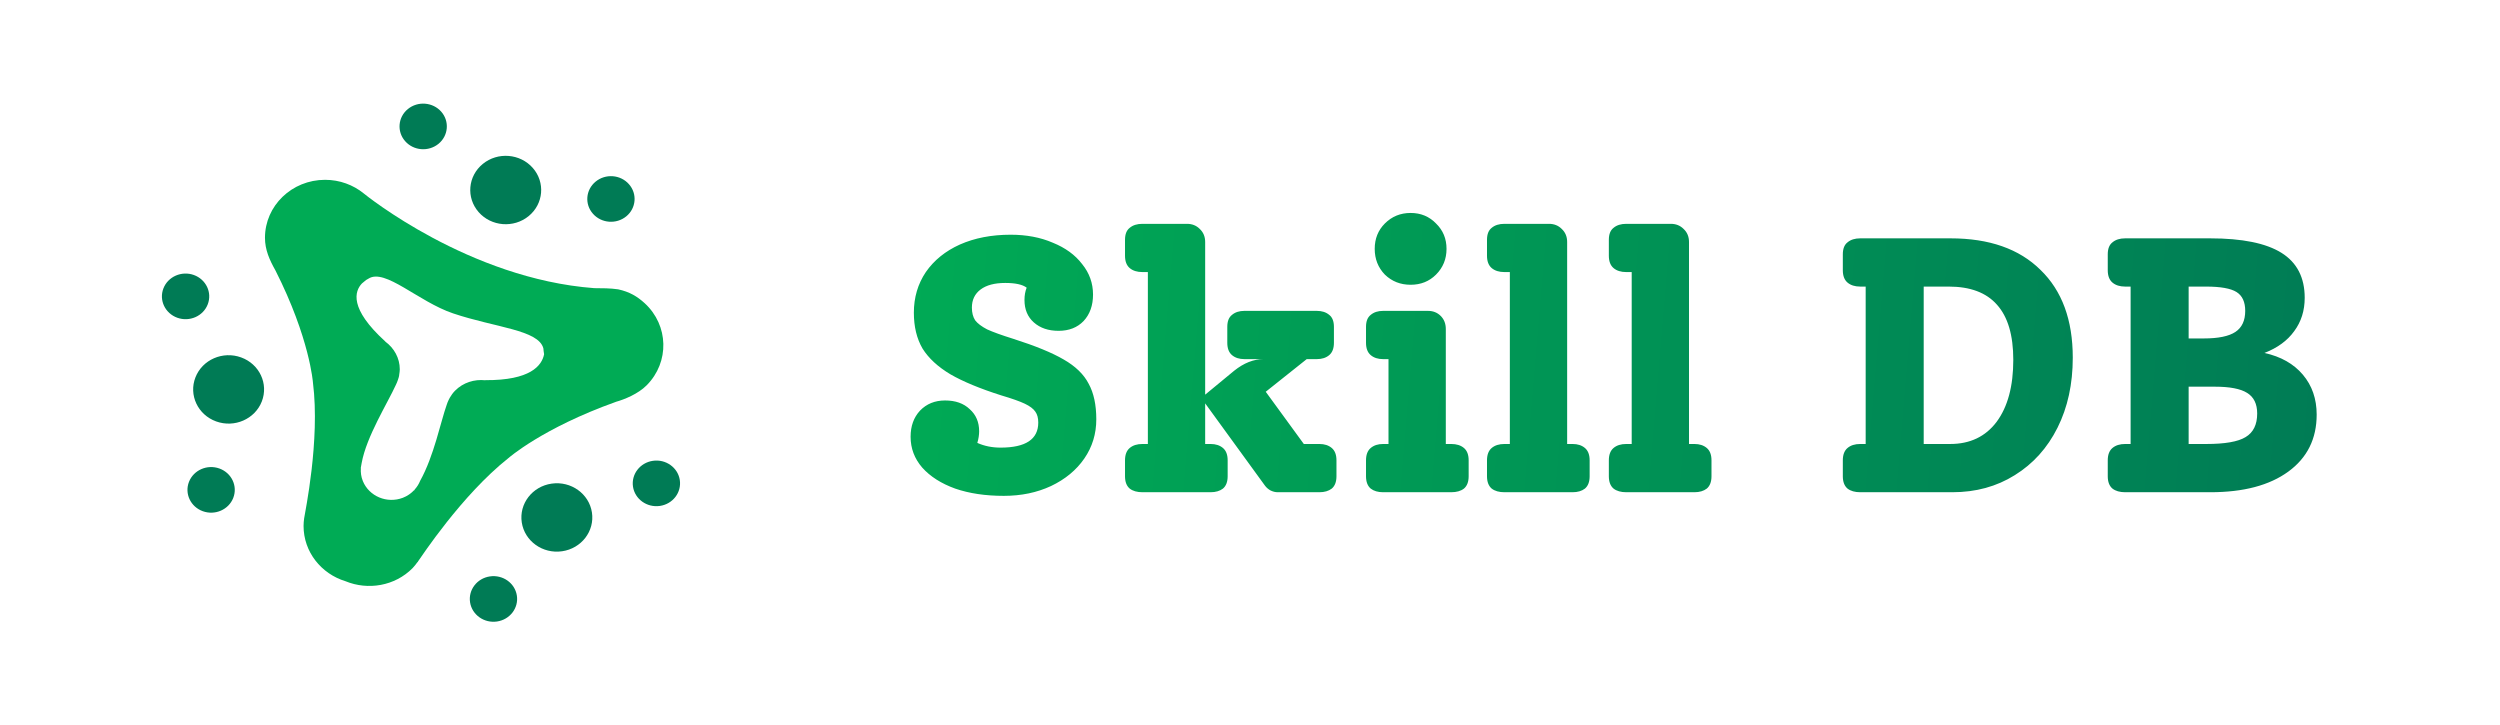 <svg width="193" height="56" viewBox="0 0 193 56" fill="none" xmlns="http://www.w3.org/2000/svg">
<g clip-path="url(#clip0_1960_3544)">
<path d="M49.774 23.412C49.198 22.884 48.595 22.525 47.719 22.336C47.094 22.246 46.502 22.25 45.874 22.245C36.205 21.521 28.206 15.036 28.081 14.934L28.075 14.928C27.269 14.277 26.23 13.882 25.095 13.882C22.533 13.882 20.456 15.884 20.456 18.356C20.456 19.291 20.808 20.067 21.263 20.876C23.92 26.12 24.161 29.548 24.161 29.548C24.721 34.001 23.541 39.575 23.481 40.011C23.479 40.014 23.476 40.025 23.476 40.025L23.479 40.022C23.453 40.213 23.435 40.407 23.435 40.605C23.435 42.604 24.795 44.297 26.671 44.87C28.401 45.585 30.478 45.249 31.853 43.858C32.001 43.71 32.116 43.544 32.238 43.382L32.239 43.412C32.239 43.412 32.253 43.382 32.273 43.339C32.519 43.003 35.635 38.233 39.24 35.373C39.24 35.373 41.867 33.052 47.543 31.025L47.542 31.023C48.193 30.842 49.261 30.415 49.931 29.737C51.698 27.949 51.627 25.117 49.774 23.412ZM37.471 29.348L37.47 29.357C36.63 29.263 35.757 29.528 35.128 30.163C34.963 30.331 34.833 30.517 34.721 30.71C34.694 30.76 34.664 30.814 34.636 30.875C34.577 30.997 34.527 31.119 34.487 31.246C34.015 32.568 33.505 35.197 32.437 37.116C32.34 37.359 32.199 37.584 32.02 37.784C32.01 37.798 32.002 37.816 31.992 37.83L31.993 37.866C31.985 37.858 31.977 37.85 31.971 37.841C31.735 38.09 31.446 38.296 31.1 38.429C29.879 38.896 28.498 38.32 28.014 37.143C27.878 36.813 27.835 36.473 27.859 36.142C27.855 36.142 27.852 36.142 27.849 36.143C27.854 36.084 27.873 36.021 27.881 35.962C27.893 35.89 27.902 35.818 27.92 35.748C28.29 33.694 29.927 31.116 30.569 29.695C30.626 29.581 30.673 29.462 30.715 29.339C30.743 29.264 30.766 29.192 30.783 29.127C30.793 29.087 30.803 29.048 30.81 29.008C30.816 28.973 30.82 28.94 30.821 28.91C30.841 28.78 30.863 28.648 30.863 28.513C30.863 27.636 30.419 26.863 29.744 26.371L29.748 26.364C26.936 23.811 27.378 22.473 27.943 21.881C28.055 21.796 28.164 21.706 28.268 21.613C28.343 21.565 28.401 21.533 28.442 21.514C29.716 20.681 32.292 23.288 34.98 24.194C38.254 25.297 41.571 25.459 41.948 26.892C41.958 27.044 41.98 27.195 42.005 27.348C41.831 28.233 40.937 29.37 37.471 29.348Z" fill="#00AB55"/>
<path d="M34.065 8.623C34.715 9.364 34.619 10.476 33.851 11.104C33.08 11.732 31.928 11.64 31.277 10.898C30.625 10.156 30.72 9.045 31.489 8.417C32.26 7.789 33.412 7.881 34.065 8.623Z" fill="#007B55"/>
<path d="M48.553 14.218C49.209 14.957 49.117 16.069 48.352 16.699C47.583 17.331 46.432 17.243 45.778 16.504C45.121 15.765 45.213 14.654 45.98 14.022C46.747 13.39 47.9 13.477 48.553 14.218Z" fill="#007B55"/>
<path d="M41.13 12.963C42.108 14.076 41.965 15.742 40.811 16.684C39.657 17.627 37.929 17.489 36.952 16.376C35.975 15.263 36.119 13.597 37.272 12.655C38.426 11.712 40.154 11.852 41.13 12.963Z" fill="#007B55"/>
<path d="M50.942 39.058C49.945 39.2 49.016 38.537 48.867 37.575C48.721 36.612 49.41 35.717 50.407 35.574C51.404 35.431 52.333 36.096 52.481 37.057C52.627 38.02 51.939 38.915 50.942 39.058Z" fill="#007B55"/>
<path d="M38.37 47.98C37.374 48.126 36.443 47.465 36.29 46.506C36.139 45.543 36.824 44.645 37.82 44.499C38.818 44.351 39.749 45.012 39.901 45.973C40.053 46.935 39.367 47.833 38.37 47.98Z" fill="#007B55"/>
<path d="M43.39 42.558C41.895 42.773 40.503 41.777 40.281 40.335C40.059 38.892 41.092 37.549 42.588 37.336C44.084 37.122 45.476 38.118 45.697 39.56C45.919 41.002 44.885 42.345 43.39 42.558Z" fill="#007B55"/>
<path d="M14.59 37.197C14.947 36.288 15.998 35.828 16.943 36.17C17.886 36.514 18.363 37.53 18.007 38.44C17.651 39.349 16.599 39.808 15.655 39.465C14.711 39.122 14.234 38.107 14.59 37.197Z" fill="#007B55"/>
<path d="M12.615 22.266C12.966 21.355 14.018 20.891 14.963 21.229C15.909 21.571 16.39 22.583 16.038 23.494C15.687 24.407 14.635 24.869 13.691 24.531C12.744 24.191 12.263 23.177 12.615 22.266Z" fill="#007B55"/>
<path d="M15.089 29.131C15.62 27.767 17.201 27.078 18.614 27.592C20.03 28.105 20.744 29.629 20.211 30.994C19.678 32.358 18.098 33.047 16.684 32.533C15.269 32.019 14.555 30.495 15.089 29.131Z" fill="#007B55"/>
</g>
<path d="M78.222 26.156C79.921 26.697 81.218 27.229 82.114 27.752C83.028 28.275 83.672 28.9 84.046 29.628C84.438 30.337 84.634 31.252 84.634 32.372C84.634 33.492 84.326 34.5 83.71 35.396C83.094 36.292 82.235 37.001 81.134 37.524C80.051 38.028 78.838 38.28 77.494 38.28C76.075 38.28 74.825 38.093 73.742 37.72C72.659 37.328 71.81 36.787 71.194 36.096C70.597 35.405 70.298 34.612 70.298 33.716C70.298 32.895 70.54 32.223 71.026 31.7C71.53 31.177 72.174 30.916 72.958 30.916C73.76 30.916 74.395 31.14 74.862 31.588C75.347 32.017 75.59 32.587 75.59 33.296C75.59 33.576 75.543 33.875 75.45 34.192C75.991 34.435 76.588 34.556 77.242 34.556C79.183 34.556 80.154 33.912 80.154 32.624C80.154 32.269 80.079 31.989 79.93 31.784C79.781 31.56 79.51 31.355 79.118 31.168C78.726 30.981 78.119 30.767 77.298 30.524C75.655 30.001 74.349 29.46 73.378 28.9C72.407 28.321 71.689 27.659 71.222 26.912C70.774 26.147 70.55 25.223 70.55 24.14C70.55 22.964 70.858 21.919 71.474 21.004C72.109 20.089 72.986 19.38 74.106 18.876C75.245 18.372 76.551 18.12 78.026 18.12C79.239 18.12 80.322 18.325 81.274 18.736C82.245 19.128 83.001 19.679 83.542 20.388C84.102 21.079 84.382 21.863 84.382 22.74C84.382 23.58 84.139 24.261 83.654 24.784C83.168 25.288 82.525 25.54 81.722 25.54C80.938 25.54 80.303 25.325 79.818 24.896C79.332 24.467 79.09 23.888 79.09 23.16C79.09 22.805 79.146 22.488 79.258 22.208C78.941 21.965 78.39 21.844 77.606 21.844C76.784 21.844 76.15 22.012 75.702 22.348C75.254 22.684 75.03 23.151 75.03 23.748C75.03 24.14 75.114 24.467 75.282 24.728C75.469 24.971 75.776 25.204 76.206 25.428C76.654 25.633 77.326 25.876 78.222 26.156ZM101.859 34.276C102.251 34.276 102.568 34.379 102.811 34.584C103.054 34.789 103.175 35.107 103.175 35.536V36.768C103.175 37.197 103.054 37.515 102.811 37.72C102.568 37.907 102.251 38 101.859 38H98.639C98.452 38 98.266 37.953 98.079 37.86C97.911 37.767 97.771 37.645 97.659 37.496L93.039 31.14V34.276H93.459C93.851 34.276 94.168 34.379 94.411 34.584C94.654 34.789 94.775 35.107 94.775 35.536V36.768C94.775 37.197 94.654 37.515 94.411 37.72C94.168 37.907 93.851 38 93.459 38H88.195C87.784 38 87.458 37.907 87.215 37.72C86.972 37.515 86.851 37.197 86.851 36.768V35.536C86.851 35.107 86.972 34.789 87.215 34.584C87.458 34.379 87.784 34.276 88.195 34.276H88.615V21.004H88.195C87.784 21.004 87.458 20.901 87.215 20.696C86.972 20.491 86.851 20.173 86.851 19.744V18.512C86.851 18.083 86.972 17.775 87.215 17.588C87.458 17.383 87.784 17.28 88.195 17.28H91.639C92.031 17.28 92.358 17.411 92.619 17.672C92.899 17.933 93.039 18.269 93.039 18.68V30.468L95.279 28.62C96.026 28.023 96.782 27.724 97.547 27.724H96.063C95.671 27.724 95.354 27.621 95.111 27.416C94.868 27.211 94.747 26.893 94.747 26.464V25.232C94.747 24.803 94.868 24.495 95.111 24.308C95.354 24.103 95.671 24 96.063 24H101.663C102.055 24 102.372 24.103 102.615 24.308C102.858 24.495 102.979 24.803 102.979 25.232V26.464C102.979 26.893 102.858 27.211 102.615 27.416C102.372 27.621 102.055 27.724 101.663 27.724H100.879L97.715 30.244L100.655 34.276H101.859ZM108.9 21.984C108.116 21.984 107.453 21.723 106.912 21.2C106.389 20.659 106.128 19.996 106.128 19.212C106.128 18.428 106.389 17.775 106.912 17.252C107.453 16.711 108.116 16.44 108.9 16.44C109.684 16.44 110.337 16.711 110.86 17.252C111.401 17.775 111.672 18.428 111.672 19.212C111.672 19.996 111.401 20.659 110.86 21.2C110.337 21.723 109.684 21.984 108.9 21.984ZM106.772 38C106.38 38 106.063 37.907 105.82 37.72C105.577 37.515 105.456 37.197 105.456 36.768V35.536C105.456 35.107 105.577 34.789 105.82 34.584C106.063 34.379 106.38 34.276 106.772 34.276H107.192V27.724H106.772C106.38 27.724 106.063 27.621 105.82 27.416C105.577 27.211 105.456 26.893 105.456 26.464V25.232C105.456 24.803 105.577 24.495 105.82 24.308C106.063 24.103 106.38 24 106.772 24H110.244C110.636 24 110.963 24.131 111.224 24.392C111.485 24.653 111.616 24.989 111.616 25.4V34.276H112.036C112.447 34.276 112.773 34.379 113.016 34.584C113.259 34.789 113.38 35.107 113.38 35.536V36.768C113.38 37.197 113.259 37.515 113.016 37.72C112.773 37.907 112.447 38 112.036 38H106.772ZM116.14 38C115.73 38 115.403 37.907 115.16 37.72C114.918 37.515 114.796 37.197 114.796 36.768V35.536C114.796 35.107 114.918 34.789 115.16 34.584C115.403 34.379 115.73 34.276 116.14 34.276H116.56V21.004H116.14C115.73 21.004 115.403 20.901 115.16 20.696C114.918 20.491 114.796 20.173 114.796 19.744V18.512C114.796 18.083 114.918 17.775 115.16 17.588C115.403 17.383 115.73 17.28 116.14 17.28H119.584C119.976 17.28 120.303 17.411 120.564 17.672C120.844 17.933 120.984 18.269 120.984 18.68V34.276H121.404C121.796 34.276 122.114 34.379 122.356 34.584C122.599 34.789 122.72 35.107 122.72 35.536V36.768C122.72 37.197 122.599 37.515 122.356 37.72C122.114 37.907 121.796 38 121.404 38H116.14ZM125.547 38C125.136 38 124.809 37.907 124.567 37.72C124.324 37.515 124.203 37.197 124.203 36.768V35.536C124.203 35.107 124.324 34.789 124.567 34.584C124.809 34.379 125.136 34.276 125.547 34.276H125.967V21.004H125.547C125.136 21.004 124.809 20.901 124.567 20.696C124.324 20.491 124.203 20.173 124.203 19.744V18.512C124.203 18.083 124.324 17.775 124.567 17.588C124.809 17.383 125.136 17.28 125.547 17.28H128.991C129.383 17.28 129.709 17.411 129.971 17.672C130.251 17.933 130.391 18.269 130.391 18.68V34.276H130.811C131.203 34.276 131.52 34.379 131.763 34.584C132.005 34.789 132.127 35.107 132.127 35.536V36.768C132.127 37.197 132.005 37.515 131.763 37.72C131.52 37.907 131.203 38 130.811 38H125.547ZM150.582 18.4C153.569 18.4 155.883 19.212 157.526 20.836C159.187 22.441 160.018 24.7 160.018 27.612C160.018 29.647 159.626 31.448 158.842 33.016C158.058 34.584 156.957 35.807 155.538 36.684C154.138 37.561 152.533 38 150.722 38H143.61C143.199 38 142.873 37.907 142.63 37.72C142.387 37.515 142.266 37.197 142.266 36.768V35.536C142.266 35.107 142.387 34.789 142.63 34.584C142.873 34.379 143.199 34.276 143.61 34.276H144.03V22.124H143.61C143.199 22.124 142.873 22.021 142.63 21.816C142.387 21.611 142.266 21.293 142.266 20.864V19.632C142.266 19.203 142.387 18.895 142.63 18.708C142.873 18.503 143.199 18.4 143.61 18.4H150.582ZM150.554 34.276C152.085 34.276 153.279 33.707 154.138 32.568C154.997 31.411 155.426 29.815 155.426 27.78C155.426 25.876 155.006 24.457 154.166 23.524C153.345 22.591 152.103 22.124 150.442 22.124H148.51V34.276H150.554ZM174.815 27.248C176.084 27.528 177.074 28.088 177.783 28.928C178.492 29.768 178.847 30.795 178.847 32.008C178.847 33.875 178.119 35.34 176.663 36.404C175.207 37.468 173.2 38 170.643 38H164.063C163.652 38 163.326 37.907 163.083 37.72C162.84 37.515 162.719 37.197 162.719 36.768V35.536C162.719 35.107 162.84 34.789 163.083 34.584C163.326 34.379 163.652 34.276 164.063 34.276H164.483V22.124H164.063C163.652 22.124 163.326 22.021 163.083 21.816C162.84 21.611 162.719 21.293 162.719 20.864V19.632C162.719 19.203 162.84 18.895 163.083 18.708C163.326 18.503 163.652 18.4 164.063 18.4H170.615C173.098 18.4 174.936 18.773 176.131 19.52C177.326 20.267 177.923 21.424 177.923 22.992C177.923 23.981 177.652 24.84 177.111 25.568C176.588 26.296 175.823 26.856 174.815 27.248ZM168.963 22.124V26.128H170.139C171.259 26.128 172.071 25.96 172.575 25.624C173.079 25.288 173.331 24.747 173.331 24C173.331 23.309 173.107 22.824 172.659 22.544C172.211 22.264 171.427 22.124 170.307 22.124H168.963ZM170.335 34.276C171.772 34.276 172.78 34.099 173.359 33.744C173.956 33.389 174.255 32.783 174.255 31.924C174.255 31.177 173.994 30.645 173.471 30.328C172.967 30.011 172.136 29.852 170.979 29.852H168.963V34.276H170.335Z" fill="url(#paint0_linear_1960_3544)"/>
<defs>
<linearGradient id="paint0_linear_1960_3544" x1="68.5" y1="11" x2="182.562" y2="20.664" gradientUnits="userSpaceOnUse">
<stop stop-color="#00AB55"/>
<stop offset="1" stop-color="#007B55"/>
</linearGradient>
<clipPath id="clip0_1960_3544">
<rect width="40" height="40" fill="white" transform="translate(12.5 8)"/>
</clipPath>
</defs>
</svg>
